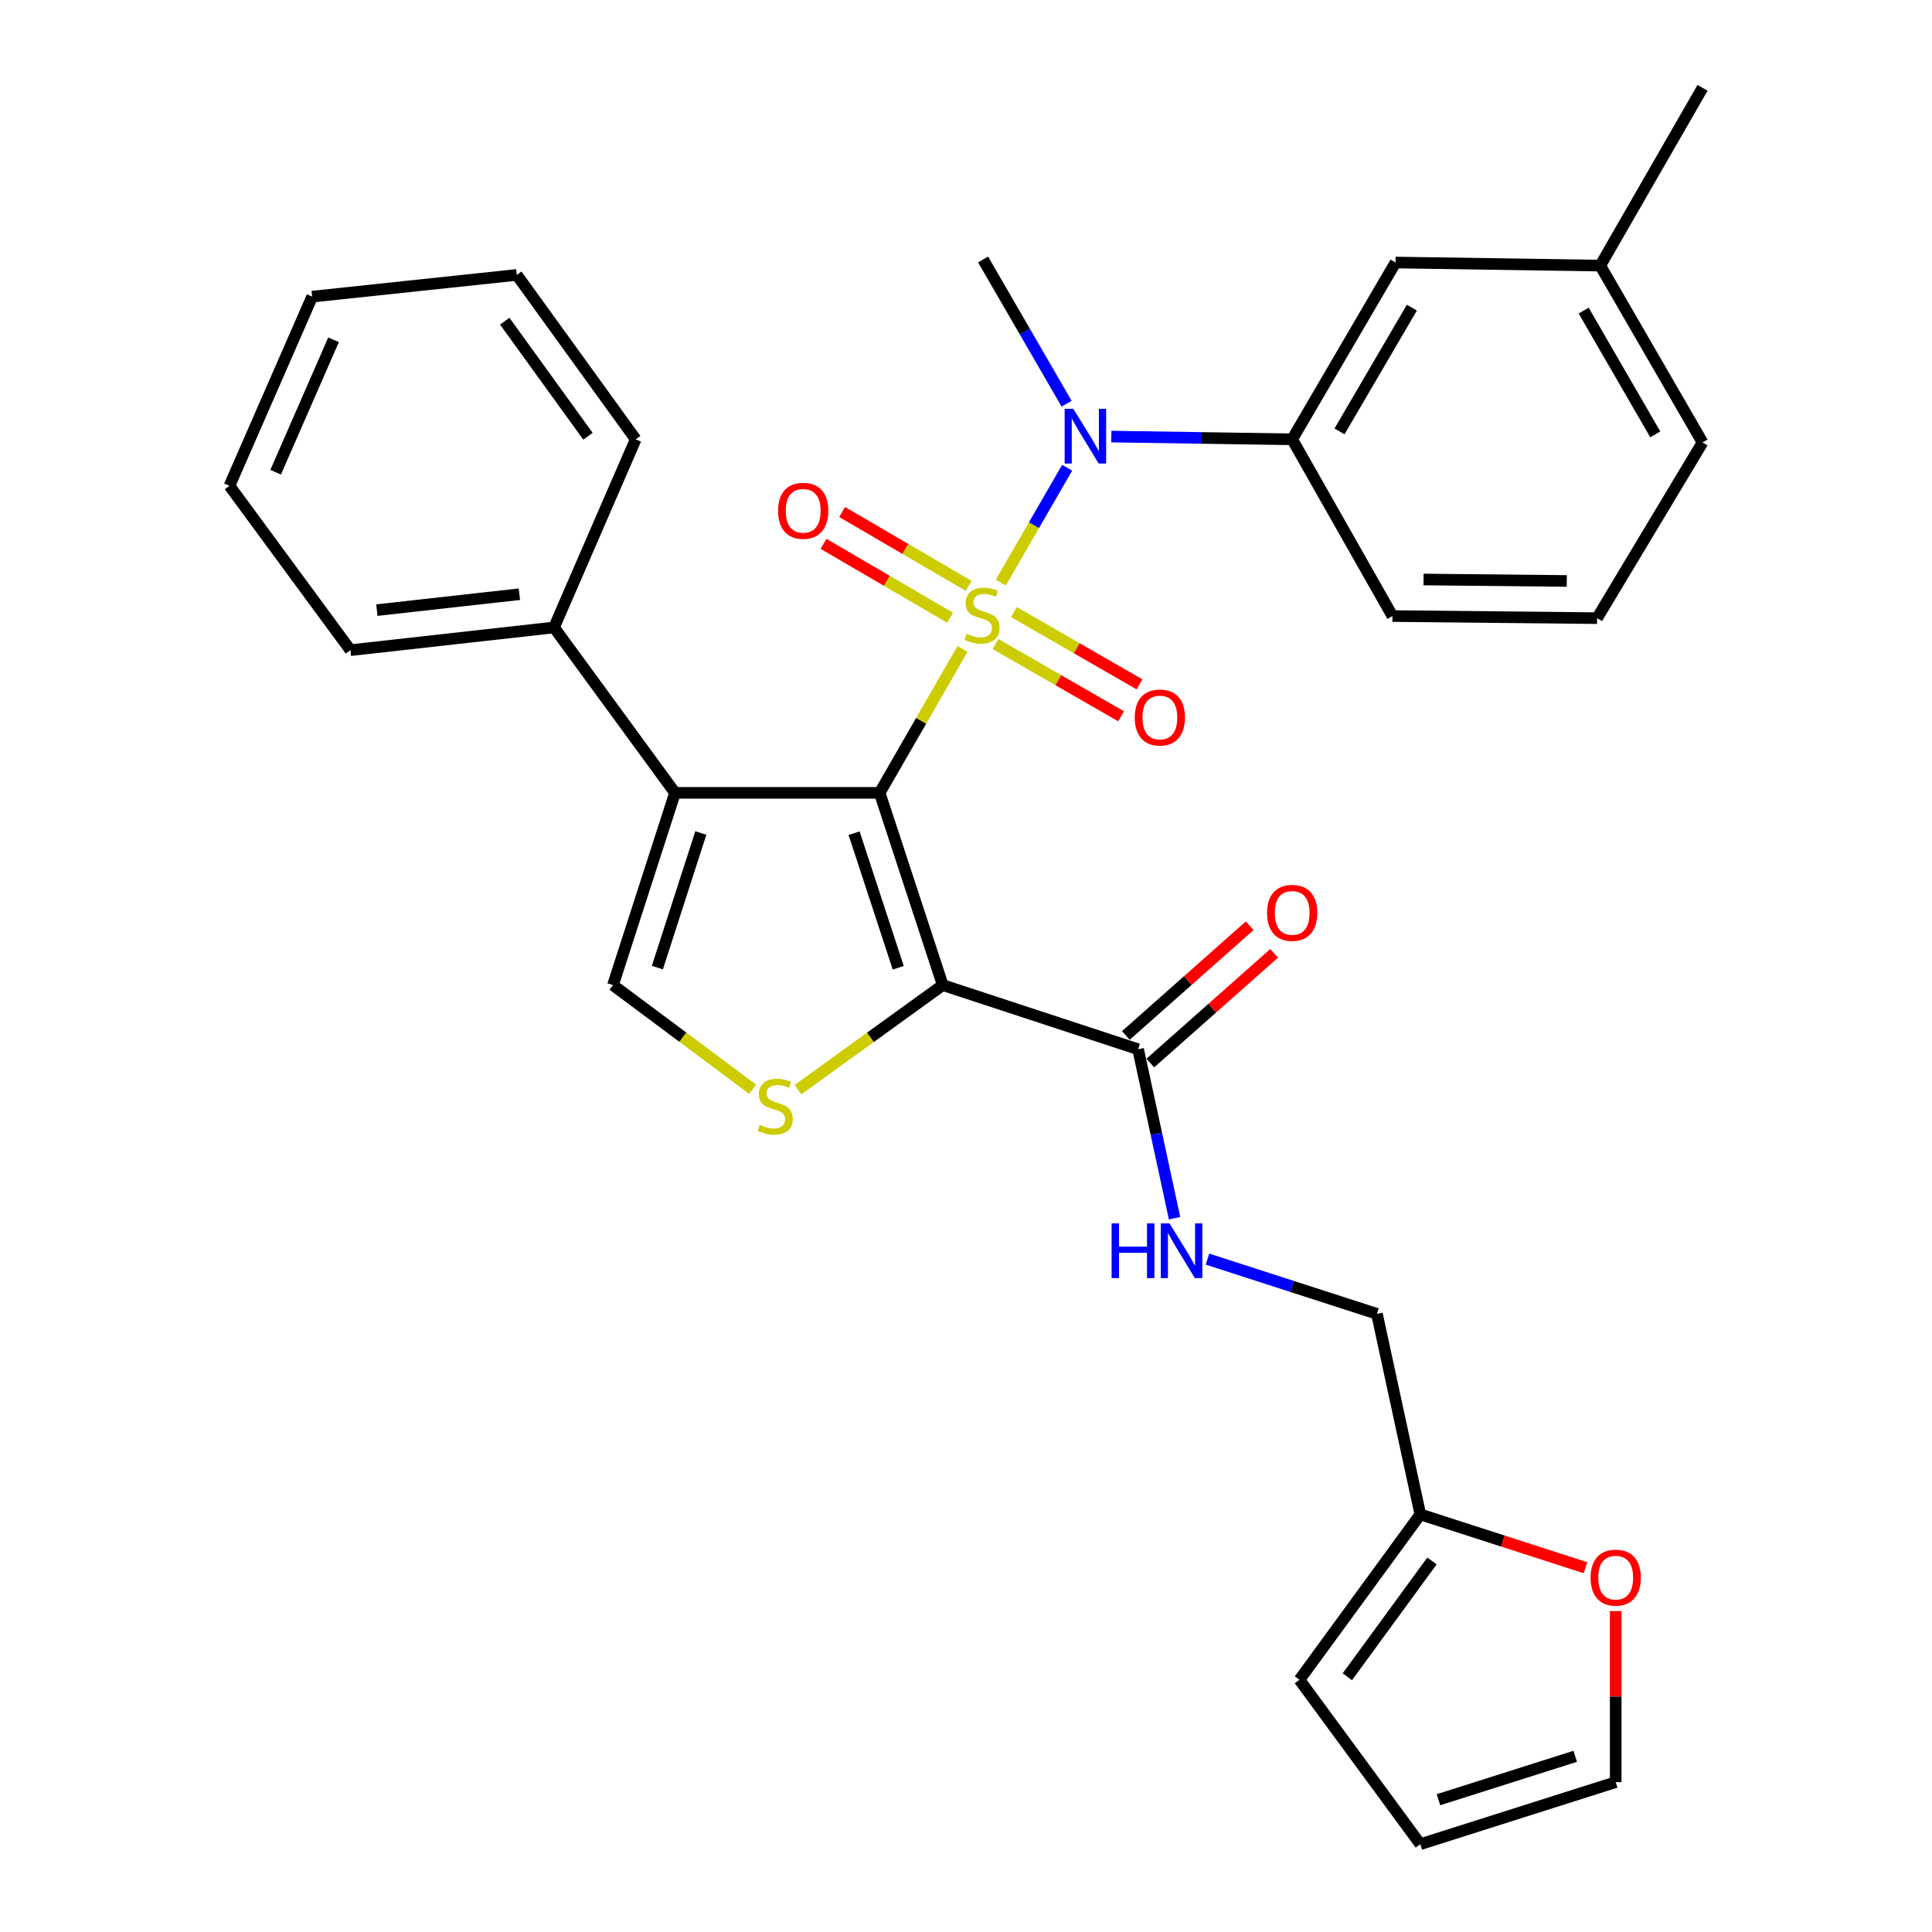 <?xml version='1.0' encoding='iso-8859-1'?>
<svg version='1.1' baseProfile='full'
              xmlns='http://www.w3.org/2000/svg'
                      xmlns:rdkit='http://www.rdkit.org/xml'
                      xmlns:xlink='http://www.w3.org/1999/xlink'
                  xml:space='preserve'
width='1000px' height='1000px' viewBox='0 0 1000 1000'>
<!-- END OF HEADER -->
<rect style='opacity:1.0;fill:#FFFFFF;stroke:none' width='1000' height='1000' x='0' y='0'> </rect>
<path class='bond-0' d='M 498.217,335.868 L 476.765,373.124' style='fill:none;fill-rule:evenodd;stroke:#CCCC00;stroke-width:6px;stroke-linecap:butt;stroke-linejoin:miter;stroke-opacity:1' />
<path class='bond-0' d='M 476.765,373.124 L 455.312,410.38' style='fill:none;fill-rule:evenodd;stroke:#000000;stroke-width:6px;stroke-linecap:butt;stroke-linejoin:miter;stroke-opacity:1' />
<path class='bond-4' d='M 518.018,301.54 L 535.187,271.826' style='fill:none;fill-rule:evenodd;stroke:#CCCC00;stroke-width:6px;stroke-linecap:butt;stroke-linejoin:miter;stroke-opacity:1' />
<path class='bond-4' d='M 535.187,271.826 L 552.357,242.113' style='fill:none;fill-rule:evenodd;stroke:#0000FF;stroke-width:6px;stroke-linecap:butt;stroke-linejoin:miter;stroke-opacity:1' />
<path class='bond-8' d='M 515.287,333.359 L 547.775,352.058' style='fill:none;fill-rule:evenodd;stroke:#CCCC00;stroke-width:6px;stroke-linecap:butt;stroke-linejoin:miter;stroke-opacity:1' />
<path class='bond-8' d='M 547.775,352.058 L 580.264,370.758' style='fill:none;fill-rule:evenodd;stroke:#FF0000;stroke-width:6px;stroke-linecap:butt;stroke-linejoin:miter;stroke-opacity:1' />
<path class='bond-8' d='M 524.81,316.815 L 557.298,335.515' style='fill:none;fill-rule:evenodd;stroke:#CCCC00;stroke-width:6px;stroke-linecap:butt;stroke-linejoin:miter;stroke-opacity:1' />
<path class='bond-8' d='M 557.298,335.515 L 589.786,354.215' style='fill:none;fill-rule:evenodd;stroke:#FF0000;stroke-width:6px;stroke-linecap:butt;stroke-linejoin:miter;stroke-opacity:1' />
<path class='bond-9' d='M 501.364,303.227 L 468.62,284.118' style='fill:none;fill-rule:evenodd;stroke:#CCCC00;stroke-width:6px;stroke-linecap:butt;stroke-linejoin:miter;stroke-opacity:1' />
<path class='bond-9' d='M 468.62,284.118 L 435.875,265.01' style='fill:none;fill-rule:evenodd;stroke:#FF0000;stroke-width:6px;stroke-linecap:butt;stroke-linejoin:miter;stroke-opacity:1' />
<path class='bond-9' d='M 491.744,319.713 L 458.999,300.605' style='fill:none;fill-rule:evenodd;stroke:#CCCC00;stroke-width:6px;stroke-linecap:butt;stroke-linejoin:miter;stroke-opacity:1' />
<path class='bond-9' d='M 458.999,300.605 L 426.254,281.497' style='fill:none;fill-rule:evenodd;stroke:#FF0000;stroke-width:6px;stroke-linecap:butt;stroke-linejoin:miter;stroke-opacity:1' />
<path class='bond-1' d='M 455.312,410.38 L 487.964,509.883' style='fill:none;fill-rule:evenodd;stroke:#000000;stroke-width:6px;stroke-linecap:butt;stroke-linejoin:miter;stroke-opacity:1' />
<path class='bond-1' d='M 442.073,431.257 L 464.929,500.91' style='fill:none;fill-rule:evenodd;stroke:#000000;stroke-width:6px;stroke-linecap:butt;stroke-linejoin:miter;stroke-opacity:1' />
<path class='bond-2' d='M 455.312,410.38 L 349.393,410.38' style='fill:none;fill-rule:evenodd;stroke:#000000;stroke-width:6px;stroke-linecap:butt;stroke-linejoin:miter;stroke-opacity:1' />
<path class='bond-3' d='M 487.964,509.883 L 450.489,536.949' style='fill:none;fill-rule:evenodd;stroke:#000000;stroke-width:6px;stroke-linecap:butt;stroke-linejoin:miter;stroke-opacity:1' />
<path class='bond-3' d='M 450.489,536.949 L 413.014,564.015' style='fill:none;fill-rule:evenodd;stroke:#CCCC00;stroke-width:6px;stroke-linecap:butt;stroke-linejoin:miter;stroke-opacity:1' />
<path class='bond-6' d='M 487.964,509.883 L 589.079,543.087' style='fill:none;fill-rule:evenodd;stroke:#000000;stroke-width:6px;stroke-linecap:butt;stroke-linejoin:miter;stroke-opacity:1' />
<path class='bond-5' d='M 349.393,410.38 L 317.272,509.883' style='fill:none;fill-rule:evenodd;stroke:#000000;stroke-width:6px;stroke-linecap:butt;stroke-linejoin:miter;stroke-opacity:1' />
<path class='bond-5' d='M 362.74,431.17 L 340.255,500.822' style='fill:none;fill-rule:evenodd;stroke:#000000;stroke-width:6px;stroke-linecap:butt;stroke-linejoin:miter;stroke-opacity:1' />
<path class='bond-12' d='M 349.393,410.38 L 286.762,324.769' style='fill:none;fill-rule:evenodd;stroke:#000000;stroke-width:6px;stroke-linecap:butt;stroke-linejoin:miter;stroke-opacity:1' />
<path class='bond-31' d='M 389.561,563.781 L 353.417,536.832' style='fill:none;fill-rule:evenodd;stroke:#CCCC00;stroke-width:6px;stroke-linecap:butt;stroke-linejoin:miter;stroke-opacity:1' />
<path class='bond-31' d='M 353.417,536.832 L 317.272,509.883' style='fill:none;fill-rule:evenodd;stroke:#000000;stroke-width:6px;stroke-linecap:butt;stroke-linejoin:miter;stroke-opacity:1' />
<path class='bond-7' d='M 575.22,225.968 L 622.022,226.678' style='fill:none;fill-rule:evenodd;stroke:#0000FF;stroke-width:6px;stroke-linecap:butt;stroke-linejoin:miter;stroke-opacity:1' />
<path class='bond-7' d='M 622.022,226.678 L 668.825,227.387' style='fill:none;fill-rule:evenodd;stroke:#000000;stroke-width:6px;stroke-linecap:butt;stroke-linejoin:miter;stroke-opacity:1' />
<path class='bond-21' d='M 552.075,208.962 L 530.46,171.631' style='fill:none;fill-rule:evenodd;stroke:#0000FF;stroke-width:6px;stroke-linecap:butt;stroke-linejoin:miter;stroke-opacity:1' />
<path class='bond-21' d='M 530.46,171.631 L 508.844,134.3' style='fill:none;fill-rule:evenodd;stroke:#000000;stroke-width:6px;stroke-linecap:butt;stroke-linejoin:miter;stroke-opacity:1' />
<path class='bond-10' d='M 589.079,543.087 L 598.515,586.821' style='fill:none;fill-rule:evenodd;stroke:#000000;stroke-width:6px;stroke-linecap:butt;stroke-linejoin:miter;stroke-opacity:1' />
<path class='bond-10' d='M 598.515,586.821 L 607.951,630.555' style='fill:none;fill-rule:evenodd;stroke:#0000FF;stroke-width:6px;stroke-linecap:butt;stroke-linejoin:miter;stroke-opacity:1' />
<path class='bond-15' d='M 595.408,550.23 L 627.45,521.84' style='fill:none;fill-rule:evenodd;stroke:#000000;stroke-width:6px;stroke-linecap:butt;stroke-linejoin:miter;stroke-opacity:1' />
<path class='bond-15' d='M 627.45,521.84 L 659.491,493.45' style='fill:none;fill-rule:evenodd;stroke:#FF0000;stroke-width:6px;stroke-linecap:butt;stroke-linejoin:miter;stroke-opacity:1' />
<path class='bond-15' d='M 582.749,535.943 L 614.791,507.553' style='fill:none;fill-rule:evenodd;stroke:#000000;stroke-width:6px;stroke-linecap:butt;stroke-linejoin:miter;stroke-opacity:1' />
<path class='bond-15' d='M 614.791,507.553 L 646.832,479.163' style='fill:none;fill-rule:evenodd;stroke:#FF0000;stroke-width:6px;stroke-linecap:butt;stroke-linejoin:miter;stroke-opacity:1' />
<path class='bond-14' d='M 668.825,227.387 L 722.315,135.88' style='fill:none;fill-rule:evenodd;stroke:#000000;stroke-width:6px;stroke-linecap:butt;stroke-linejoin:miter;stroke-opacity:1' />
<path class='bond-14' d='M 693.328,223.294 L 730.771,159.239' style='fill:none;fill-rule:evenodd;stroke:#000000;stroke-width:6px;stroke-linecap:butt;stroke-linejoin:miter;stroke-opacity:1' />
<path class='bond-22' d='M 668.825,227.387 L 720.735,318.873' style='fill:none;fill-rule:evenodd;stroke:#000000;stroke-width:6px;stroke-linecap:butt;stroke-linejoin:miter;stroke-opacity:1' />
<path class='bond-19' d='M 624.978,651.71 L 668.837,665.878' style='fill:none;fill-rule:evenodd;stroke:#0000FF;stroke-width:6px;stroke-linecap:butt;stroke-linejoin:miter;stroke-opacity:1' />
<path class='bond-19' d='M 668.837,665.878 L 712.697,680.045' style='fill:none;fill-rule:evenodd;stroke:#000000;stroke-width:6px;stroke-linecap:butt;stroke-linejoin:miter;stroke-opacity:1' />
<path class='bond-11' d='M 735.157,783.854 L 712.697,680.045' style='fill:none;fill-rule:evenodd;stroke:#000000;stroke-width:6px;stroke-linecap:butt;stroke-linejoin:miter;stroke-opacity:1' />
<path class='bond-13' d='M 735.157,783.854 L 777.892,797.652' style='fill:none;fill-rule:evenodd;stroke:#000000;stroke-width:6px;stroke-linecap:butt;stroke-linejoin:miter;stroke-opacity:1' />
<path class='bond-13' d='M 777.892,797.652 L 820.626,811.45' style='fill:none;fill-rule:evenodd;stroke:#FF0000;stroke-width:6px;stroke-linecap:butt;stroke-linejoin:miter;stroke-opacity:1' />
<path class='bond-16' d='M 735.157,783.854 L 672.59,869.465' style='fill:none;fill-rule:evenodd;stroke:#000000;stroke-width:6px;stroke-linecap:butt;stroke-linejoin:miter;stroke-opacity:1' />
<path class='bond-16' d='M 741.183,807.958 L 697.386,867.886' style='fill:none;fill-rule:evenodd;stroke:#000000;stroke-width:6px;stroke-linecap:butt;stroke-linejoin:miter;stroke-opacity:1' />
<path class='bond-24' d='M 286.762,324.769 L 181.374,336.53' style='fill:none;fill-rule:evenodd;stroke:#000000;stroke-width:6px;stroke-linecap:butt;stroke-linejoin:miter;stroke-opacity:1' />
<path class='bond-24' d='M 268.837,307.563 L 195.065,315.795' style='fill:none;fill-rule:evenodd;stroke:#000000;stroke-width:6px;stroke-linecap:butt;stroke-linejoin:miter;stroke-opacity:1' />
<path class='bond-25' d='M 286.762,324.769 L 329.032,227.387' style='fill:none;fill-rule:evenodd;stroke:#000000;stroke-width:6px;stroke-linecap:butt;stroke-linejoin:miter;stroke-opacity:1' />
<path class='bond-17' d='M 836.283,833.913 L 836.283,878.174' style='fill:none;fill-rule:evenodd;stroke:#FF0000;stroke-width:6px;stroke-linecap:butt;stroke-linejoin:miter;stroke-opacity:1' />
<path class='bond-17' d='M 836.283,878.174 L 836.283,922.435' style='fill:none;fill-rule:evenodd;stroke:#000000;stroke-width:6px;stroke-linecap:butt;stroke-linejoin:miter;stroke-opacity:1' />
<path class='bond-20' d='M 722.315,135.88 L 828.287,137.481' style='fill:none;fill-rule:evenodd;stroke:#000000;stroke-width:6px;stroke-linecap:butt;stroke-linejoin:miter;stroke-opacity:1' />
<path class='bond-18' d='M 672.59,869.465 L 735.157,954.545' style='fill:none;fill-rule:evenodd;stroke:#000000;stroke-width:6px;stroke-linecap:butt;stroke-linejoin:miter;stroke-opacity:1' />
<path class='bond-34' d='M 836.283,922.435 L 735.157,954.545' style='fill:none;fill-rule:evenodd;stroke:#000000;stroke-width:6px;stroke-linecap:butt;stroke-linejoin:miter;stroke-opacity:1' />
<path class='bond-34' d='M 815.337,909.058 L 744.549,931.536' style='fill:none;fill-rule:evenodd;stroke:#000000;stroke-width:6px;stroke-linecap:butt;stroke-linejoin:miter;stroke-opacity:1' />
<path class='bond-27' d='M 828.287,137.481 L 881.236,45.455' style='fill:none;fill-rule:evenodd;stroke:#000000;stroke-width:6px;stroke-linecap:butt;stroke-linejoin:miter;stroke-opacity:1' />
<path class='bond-32' d='M 828.287,137.481 L 881.236,229.01' style='fill:none;fill-rule:evenodd;stroke:#000000;stroke-width:6px;stroke-linecap:butt;stroke-linejoin:miter;stroke-opacity:1' />
<path class='bond-32' d='M 819.707,160.769 L 856.771,224.839' style='fill:none;fill-rule:evenodd;stroke:#000000;stroke-width:6px;stroke-linecap:butt;stroke-linejoin:miter;stroke-opacity:1' />
<path class='bond-23' d='M 720.735,318.873 L 826.654,319.955' style='fill:none;fill-rule:evenodd;stroke:#000000;stroke-width:6px;stroke-linecap:butt;stroke-linejoin:miter;stroke-opacity:1' />
<path class='bond-23' d='M 736.818,299.948 L 810.961,300.705' style='fill:none;fill-rule:evenodd;stroke:#000000;stroke-width:6px;stroke-linecap:butt;stroke-linejoin:miter;stroke-opacity:1' />
<path class='bond-26' d='M 826.654,319.955 L 881.236,229.01' style='fill:none;fill-rule:evenodd;stroke:#000000;stroke-width:6px;stroke-linecap:butt;stroke-linejoin:miter;stroke-opacity:1' />
<path class='bond-29' d='M 181.374,336.53 L 118.764,251.46' style='fill:none;fill-rule:evenodd;stroke:#000000;stroke-width:6px;stroke-linecap:butt;stroke-linejoin:miter;stroke-opacity:1' />
<path class='bond-28' d='M 329.032,227.387 L 267.494,142.296' style='fill:none;fill-rule:evenodd;stroke:#000000;stroke-width:6px;stroke-linecap:butt;stroke-linejoin:miter;stroke-opacity:1' />
<path class='bond-28' d='M 304.334,225.81 L 261.257,166.246' style='fill:none;fill-rule:evenodd;stroke:#000000;stroke-width:6px;stroke-linecap:butt;stroke-linejoin:miter;stroke-opacity:1' />
<path class='bond-30' d='M 267.494,142.296 L 161.575,153.537' style='fill:none;fill-rule:evenodd;stroke:#000000;stroke-width:6px;stroke-linecap:butt;stroke-linejoin:miter;stroke-opacity:1' />
<path class='bond-33' d='M 118.764,251.46 L 161.575,153.537' style='fill:none;fill-rule:evenodd;stroke:#000000;stroke-width:6px;stroke-linecap:butt;stroke-linejoin:miter;stroke-opacity:1' />
<path class='bond-33' d='M 142.676,244.418 L 172.643,175.872' style='fill:none;fill-rule:evenodd;stroke:#000000;stroke-width:6px;stroke-linecap:butt;stroke-linejoin:miter;stroke-opacity:1' />
<path  class='atom-0' d='M 500.314 328.052
Q 500.634 328.172, 501.954 328.732
Q 503.274 329.292, 504.714 329.652
Q 506.194 329.972, 507.634 329.972
Q 510.314 329.972, 511.874 328.692
Q 513.434 327.372, 513.434 325.092
Q 513.434 323.532, 512.634 322.572
Q 511.874 321.612, 510.674 321.092
Q 509.474 320.572, 507.474 319.972
Q 504.954 319.212, 503.434 318.492
Q 501.954 317.772, 500.874 316.252
Q 499.834 314.732, 499.834 312.172
Q 499.834 308.612, 502.234 306.412
Q 504.674 304.212, 509.474 304.212
Q 512.754 304.212, 516.474 305.772
L 515.554 308.852
Q 512.154 307.452, 509.594 307.452
Q 506.834 307.452, 505.314 308.612
Q 503.794 309.732, 503.834 311.692
Q 503.834 313.212, 504.594 314.132
Q 505.394 315.052, 506.514 315.572
Q 507.674 316.092, 509.594 316.692
Q 512.154 317.492, 513.674 318.292
Q 515.194 319.092, 516.274 320.732
Q 517.394 322.332, 517.394 325.092
Q 517.394 329.012, 514.754 331.132
Q 512.154 333.212, 507.794 333.212
Q 505.274 333.212, 503.354 332.652
Q 501.474 332.132, 499.234 331.212
L 500.314 328.052
' fill='#CCCC00'/>
<path  class='atom-4' d='M 393.26 582.224
Q 393.58 582.344, 394.9 582.904
Q 396.22 583.464, 397.66 583.824
Q 399.14 584.144, 400.58 584.144
Q 403.26 584.144, 404.82 582.864
Q 406.38 581.544, 406.38 579.264
Q 406.38 577.704, 405.58 576.744
Q 404.82 575.784, 403.62 575.264
Q 402.42 574.744, 400.42 574.144
Q 397.9 573.384, 396.38 572.664
Q 394.9 571.944, 393.82 570.424
Q 392.78 568.904, 392.78 566.344
Q 392.78 562.784, 395.18 560.584
Q 397.62 558.384, 402.42 558.384
Q 405.7 558.384, 409.42 559.944
L 408.5 563.024
Q 405.1 561.624, 402.54 561.624
Q 399.78 561.624, 398.26 562.784
Q 396.74 563.904, 396.78 565.864
Q 396.78 567.384, 397.54 568.304
Q 398.34 569.224, 399.46 569.744
Q 400.62 570.264, 402.54 570.864
Q 405.1 571.664, 406.62 572.464
Q 408.14 573.264, 409.22 574.904
Q 410.34 576.504, 410.34 579.264
Q 410.34 583.184, 407.7 585.304
Q 405.1 587.384, 400.74 587.384
Q 398.22 587.384, 396.3 586.824
Q 394.42 586.304, 392.18 585.384
L 393.26 582.224
' fill='#CCCC00'/>
<path  class='atom-5' d='M 555.544 211.605
L 564.824 226.605
Q 565.744 228.085, 567.224 230.765
Q 568.704 233.445, 568.784 233.605
L 568.784 211.605
L 572.544 211.605
L 572.544 239.925
L 568.664 239.925
L 558.704 223.525
Q 557.544 221.605, 556.304 219.405
Q 555.104 217.205, 554.744 216.525
L 554.744 239.925
L 551.064 239.925
L 551.064 211.605
L 555.544 211.605
' fill='#0000FF'/>
<path  class='atom-9' d='M 587.341 371.382
Q 587.341 364.582, 590.701 360.782
Q 594.061 356.982, 600.341 356.982
Q 606.621 356.982, 609.981 360.782
Q 613.341 364.582, 613.341 371.382
Q 613.341 378.262, 609.941 382.182
Q 606.541 386.062, 600.341 386.062
Q 594.101 386.062, 590.701 382.182
Q 587.341 378.302, 587.341 371.382
M 600.341 382.862
Q 604.661 382.862, 606.981 379.982
Q 609.341 377.062, 609.341 371.382
Q 609.341 365.822, 606.981 363.022
Q 604.661 360.182, 600.341 360.182
Q 596.021 360.182, 593.661 362.982
Q 591.341 365.782, 591.341 371.382
Q 591.341 377.102, 593.661 379.982
Q 596.021 382.862, 600.341 382.862
' fill='#FF0000'/>
<path  class='atom-10' d='M 402.725 264.382
Q 402.725 257.582, 406.085 253.782
Q 409.445 249.982, 415.725 249.982
Q 422.005 249.982, 425.365 253.782
Q 428.725 257.582, 428.725 264.382
Q 428.725 271.262, 425.325 275.182
Q 421.925 279.062, 415.725 279.062
Q 409.485 279.062, 406.085 275.182
Q 402.725 271.302, 402.725 264.382
M 415.725 275.862
Q 420.045 275.862, 422.365 272.982
Q 424.725 270.062, 424.725 264.382
Q 424.725 258.822, 422.365 256.022
Q 420.045 253.182, 415.725 253.182
Q 411.405 253.182, 409.045 255.982
Q 406.725 258.782, 406.725 264.382
Q 406.725 270.102, 409.045 272.982
Q 411.405 275.862, 415.725 275.862
' fill='#FF0000'/>
<path  class='atom-11' d='M 575.362 633.223
L 579.202 633.223
L 579.202 645.263
L 593.682 645.263
L 593.682 633.223
L 597.522 633.223
L 597.522 661.543
L 593.682 661.543
L 593.682 648.463
L 579.202 648.463
L 579.202 661.543
L 575.362 661.543
L 575.362 633.223
' fill='#0000FF'/>
<path  class='atom-11' d='M 605.322 633.223
L 614.602 648.223
Q 615.522 649.703, 617.002 652.383
Q 618.482 655.063, 618.562 655.223
L 618.562 633.223
L 622.322 633.223
L 622.322 661.543
L 618.442 661.543
L 608.482 645.143
Q 607.322 643.223, 606.082 641.023
Q 604.882 638.823, 604.522 638.143
L 604.522 661.543
L 600.842 661.543
L 600.842 633.223
L 605.322 633.223
' fill='#0000FF'/>
<path  class='atom-14' d='M 823.283 816.585
Q 823.283 809.785, 826.643 805.985
Q 830.003 802.185, 836.283 802.185
Q 842.563 802.185, 845.923 805.985
Q 849.283 809.785, 849.283 816.585
Q 849.283 823.465, 845.883 827.385
Q 842.483 831.265, 836.283 831.265
Q 830.043 831.265, 826.643 827.385
Q 823.283 823.505, 823.283 816.585
M 836.283 828.065
Q 840.603 828.065, 842.923 825.185
Q 845.283 822.265, 845.283 816.585
Q 845.283 811.025, 842.923 808.225
Q 840.603 805.385, 836.283 805.385
Q 831.963 805.385, 829.603 808.185
Q 827.283 810.985, 827.283 816.585
Q 827.283 822.305, 829.603 825.185
Q 831.963 828.065, 836.283 828.065
' fill='#FF0000'/>
<path  class='atom-16' d='M 655.825 472.508
Q 655.825 465.708, 659.185 461.908
Q 662.545 458.108, 668.825 458.108
Q 675.105 458.108, 678.465 461.908
Q 681.825 465.708, 681.825 472.508
Q 681.825 479.388, 678.425 483.308
Q 675.025 487.188, 668.825 487.188
Q 662.585 487.188, 659.185 483.308
Q 655.825 479.428, 655.825 472.508
M 668.825 483.988
Q 673.145 483.988, 675.465 481.108
Q 677.825 478.188, 677.825 472.508
Q 677.825 466.948, 675.465 464.148
Q 673.145 461.308, 668.825 461.308
Q 664.505 461.308, 662.145 464.108
Q 659.825 466.908, 659.825 472.508
Q 659.825 478.228, 662.145 481.108
Q 664.505 483.988, 668.825 483.988
' fill='#FF0000'/>
</svg>
